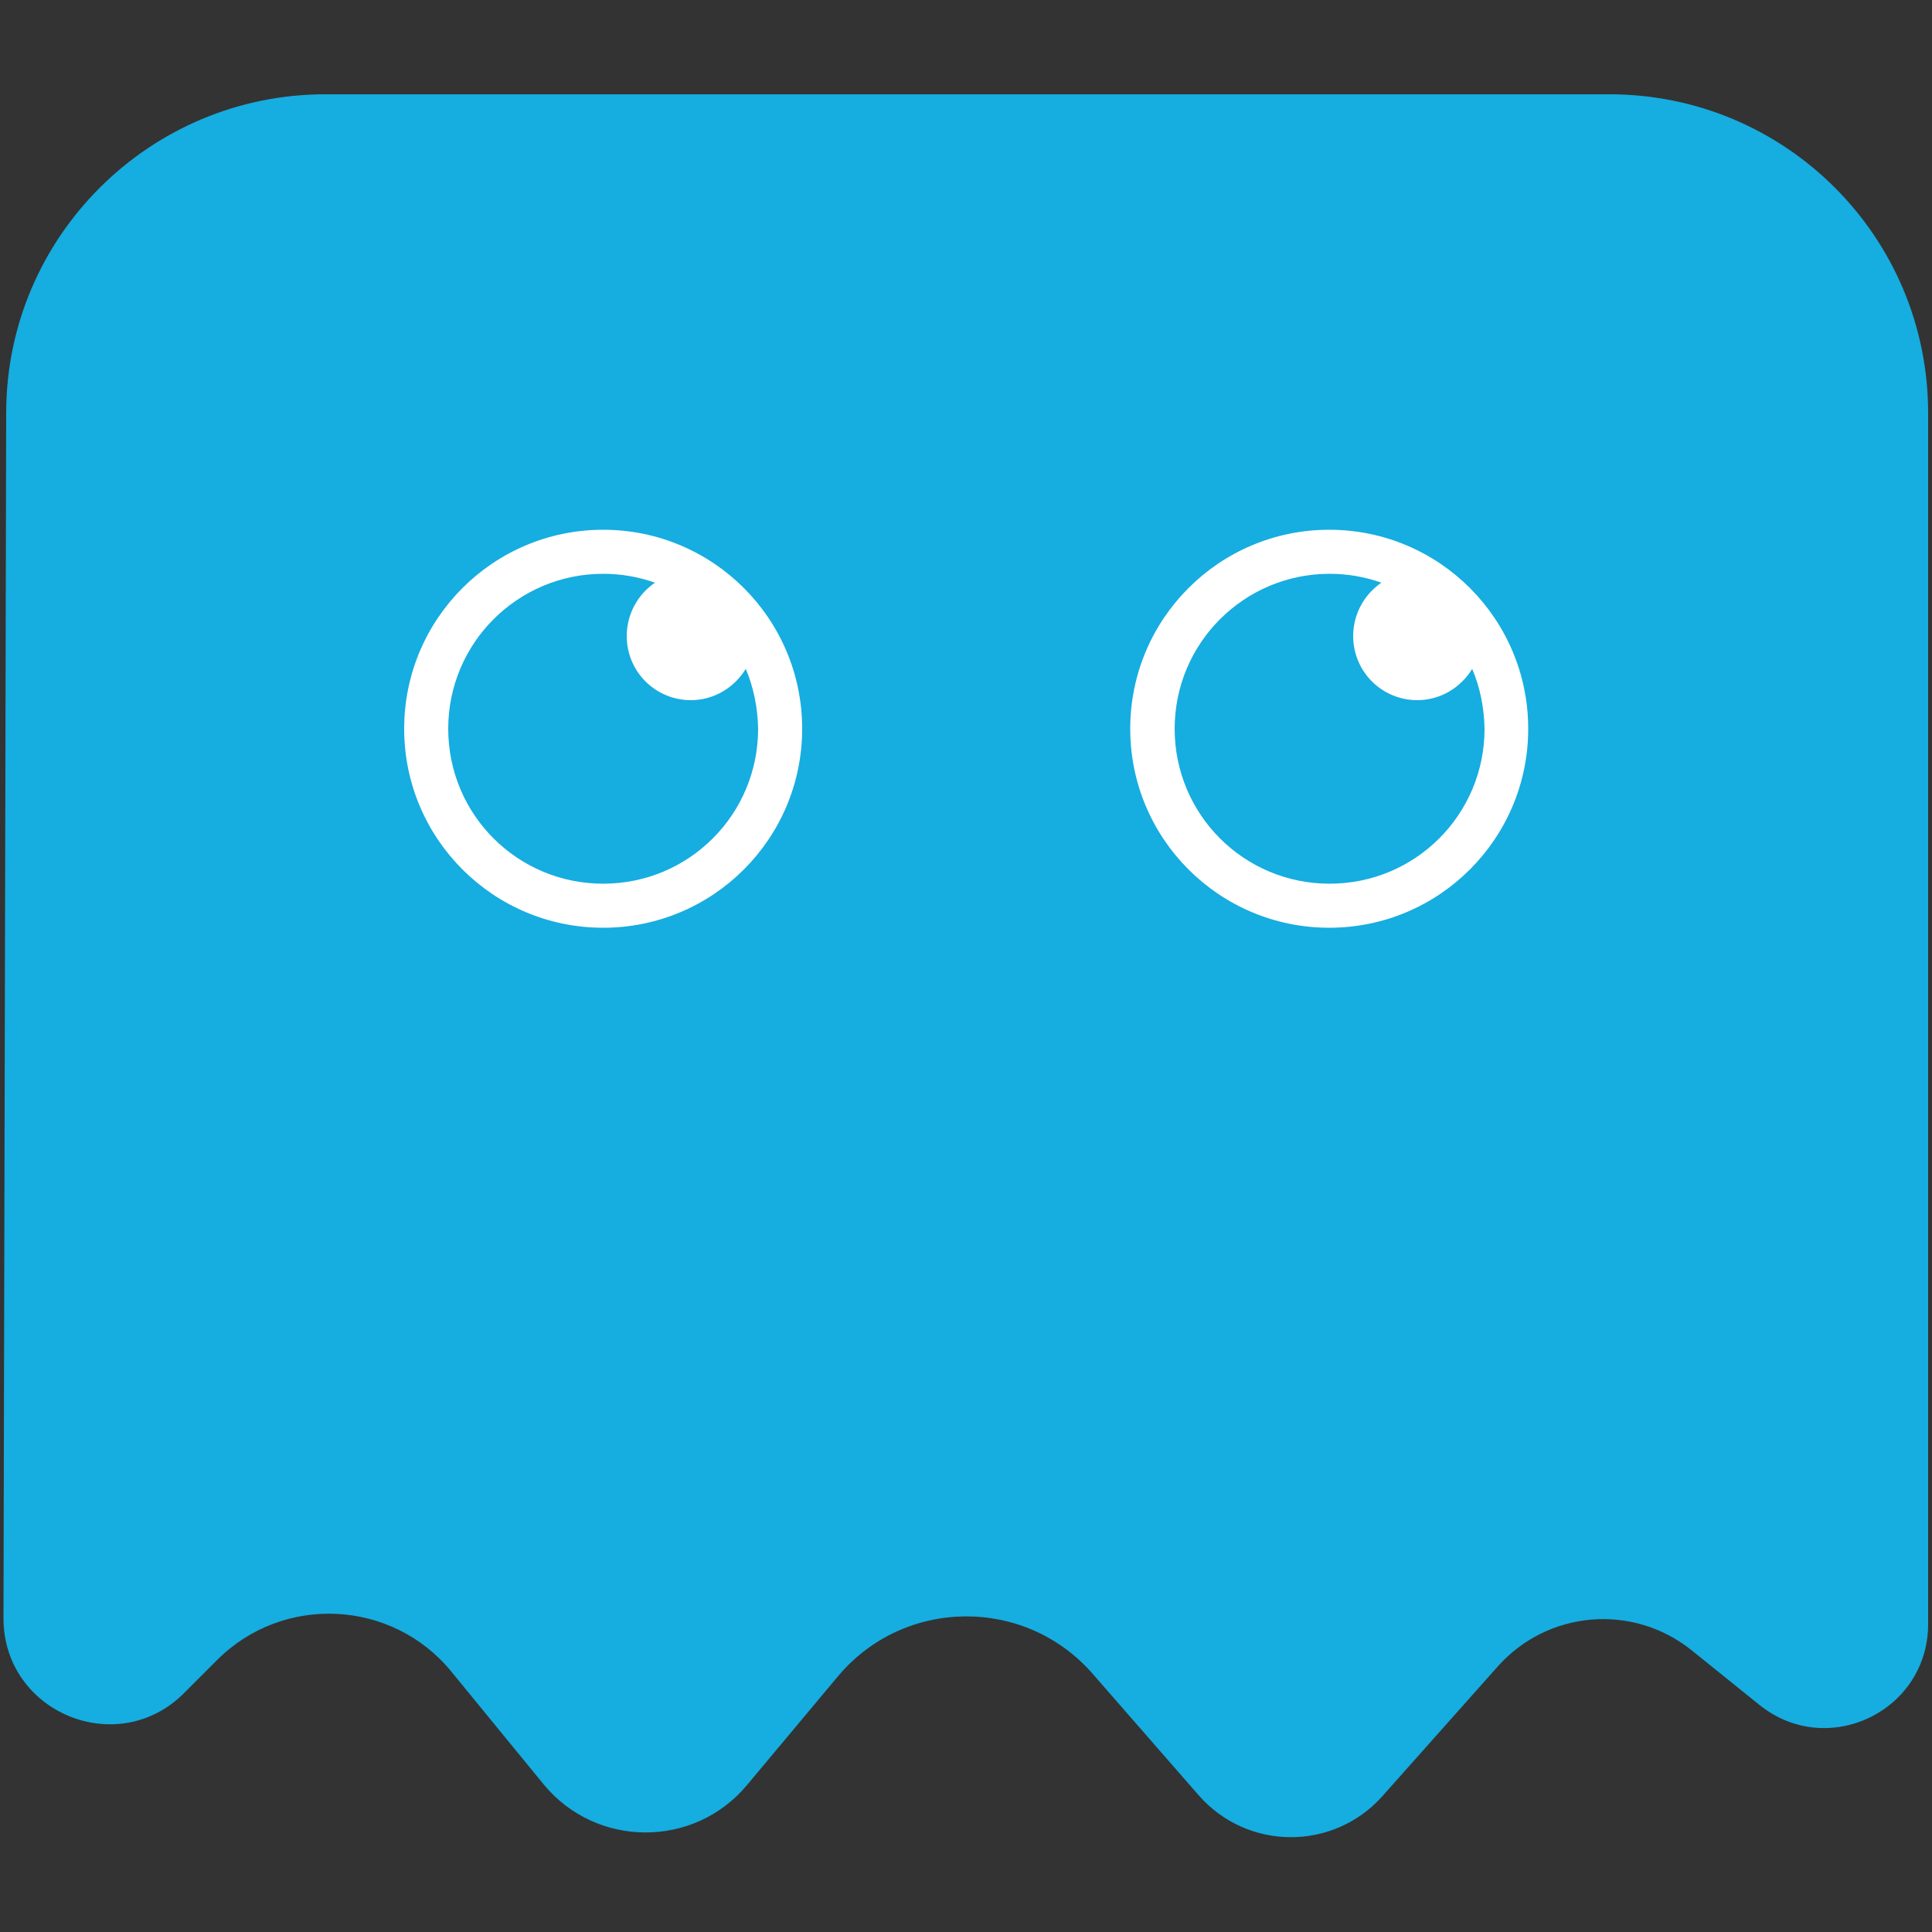 <?xml version="1.0" encoding="utf-8"?>
<!-- Generator: Adobe Illustrator 27.1.1, SVG Export Plug-In . SVG Version: 6.00 Build 0)  -->
<svg version="1.1" id="soul" xmlns="http://www.w3.org/2000/svg" xmlns:xlink="http://www.w3.org/1999/xlink" x="0px" y="0px"
	 viewBox="0 0 500 500" style="enable-background:new 0 0 500 500;" xml:space="preserve">
<rect x="0" y="0" width="500" height="500" fill="#333333" stroke="none"/>
<style type="text/css">
	.st0{fill:#16ADE0;}
	.st1{fill:#FFFFFF;}
</style>
<path class="st0" d="M84.2,24.4h332.3c45.6,0,82.5,36.9,82.5,82.5v313.4c0,22.6-26.1,35.1-43.7,20.9l-17.5-14.1
	c-15.2-12.2-37.2-10.4-50.2,4.2l-29.8,33.5c-12.7,14.3-35,14.2-47.6-0.2l-27.4-31.4c-17.5-20.1-48.9-19.8-66,0.7l-23.5,28.1
	c-13.7,16.4-39,16.3-52.6-0.2l-23.9-29.2c-15.3-18.7-43.5-20.1-60.6-3l-8.6,8.6c-17.2,17.2-46.7,5-46.7-19.4l0.7-312.1
	C1.7,61.3,38.7,24.4,84.2,24.4z"/>
<circle class="st1" cx="344" cy="188.6" r="51.5"/>
<path class="st0" d="M381,173.1c-2.9,4.8-8.2,8.1-14.2,8.1c-9.2,0-16.6-7.4-16.6-16.6c0-5.7,2.9-10.8,7.3-13.8
	c-4.2-1.5-8.7-2.3-13.4-2.3c-22.1,0-40.1,17.9-40.1,40.1s17.9,40.1,40.1,40.1s40.1-17.9,40.1-40.1C384.1,183.1,383,177.8,381,173.1z
	"/>
<circle class="st1" cx="156.1" cy="188.6" r="51.5"/>
<path class="st0" d="M193,173.1c-2.9,4.8-8.2,8.1-14.2,8.1c-9.2,0-16.6-7.4-16.6-16.6c0-5.7,2.9-10.8,7.3-13.8
	c-4.2-1.5-8.7-2.3-13.4-2.3c-22.1,0-40.1,17.9-40.1,40.1s17.9,40.1,40.1,40.1s40.1-17.9,40.1-40.1C196.1,183.1,195,177.8,193,173.1z
	"/>
</svg>
